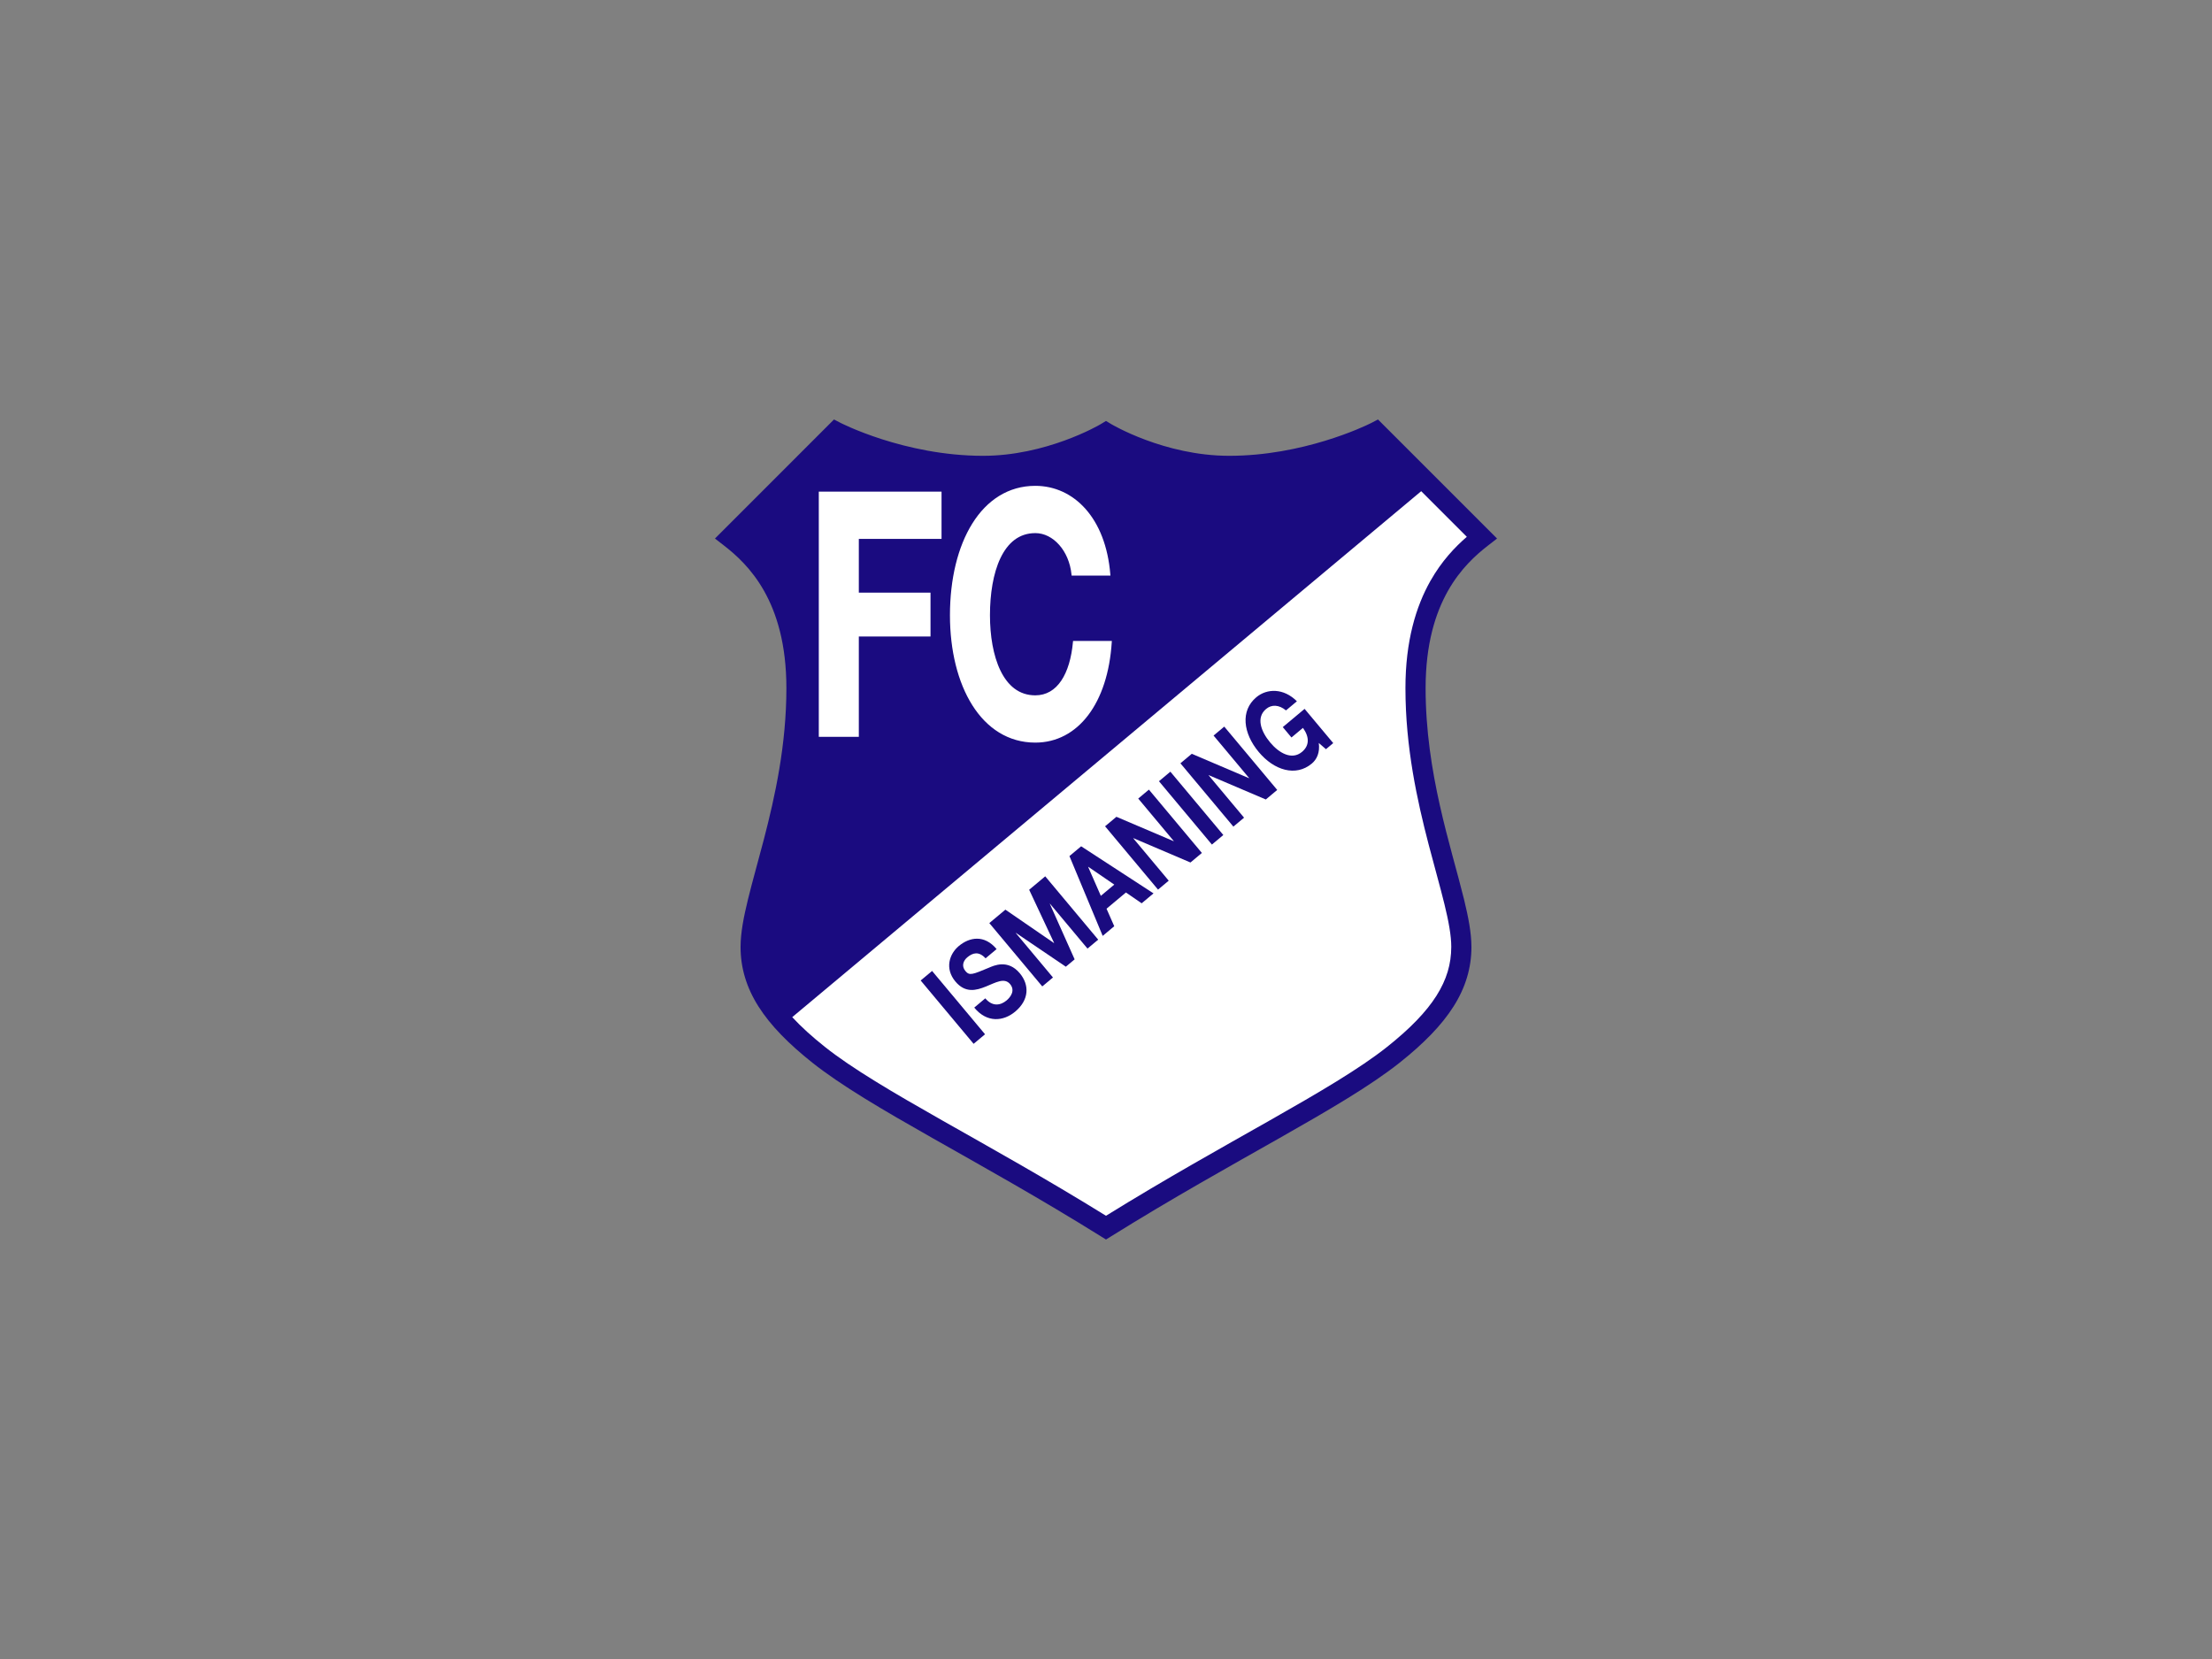 <?xml version="1.0" encoding="UTF-8"?>
<svg xmlns="http://www.w3.org/2000/svg" xmlns:xlink="http://www.w3.org/1999/xlink" width="800pt" height="600pt" viewBox="0 0 800 600" version="1.1">
<rect x="0" y="0" width="800" height="600" fill="#808080" stroke="none"/>
<g id="surface1">
<path style=" stroke:none;fill-rule:nonzero;fill:rgb(10.205%,4.3%,50.194%);fill-opacity:1;" d="M 538.16 197.301 L 541.43 194.766 L 498.371 151.711 L 496.004 152.938 C 496.004 152.938 495.945 152.969 495.781 153.051 C 493.348 154.281 471.117 164.871 444.527 164.848 C 432.816 164.852 422.078 161.973 414.305 159.078 C 410.422 157.633 407.277 156.188 405.125 155.109 C 404.051 154.574 403.219 154.129 402.668 153.824 C 402.395 153.672 402.188 153.555 402.055 153.477 C 401.988 153.438 401.941 153.41 401.91 153.395 C 401.883 153.379 401.883 153.375 401.879 153.375 L 400 152.242 L 398.121 153.375 C 398.121 153.375 398.117 153.379 398.09 153.395 C 397.195 153.953 378.164 164.887 355.473 164.848 C 341.293 164.848 328.348 161.859 318.988 158.863 C 314.309 157.363 310.527 155.863 307.93 154.75 C 306.633 154.191 305.633 153.73 304.965 153.41 C 304.629 153.254 304.379 153.133 304.219 153.051 C 304.055 152.969 303.996 152.938 303.996 152.938 L 301.625 151.711 L 258.57 194.766 L 261.84 197.301 C 266.25 200.727 271.805 205.688 276.34 213.715 C 280.859 221.742 284.402 232.879 284.41 248.867 C 284.41 269.293 280.359 287.844 276.242 303.645 C 274.184 311.547 272.109 318.754 270.531 325.211 C 268.953 331.676 267.844 337.367 267.836 342.434 C 267.82 350.02 269.98 357.203 274.328 364.031 C 278.676 370.879 285.125 377.434 293.809 384.34 C 304.297 392.664 319.234 401.379 337.145 411.543 C 355.047 421.699 375.902 433.27 398.07 447.09 L 400 448.289 L 401.93 447.09 C 424.098 433.27 444.953 421.699 462.855 411.543 C 480.766 401.379 495.703 392.664 506.191 384.34 C 514.875 377.434 521.324 370.879 525.672 364.031 C 530.02 357.203 532.18 350.02 532.164 342.434 C 532.152 337.367 531.047 331.676 529.473 325.211 C 524.723 305.887 515.582 279.52 515.59 248.867 C 515.598 232.879 519.141 221.742 523.66 213.715 C 528.195 205.688 533.75 200.727 538.16 197.301 "/>
<path style=" stroke:none;fill-rule:nonzero;fill:rgb(100%,100%,100%);fill-opacity:1;" d="M 530.496 194.145 L 513.996 177.645 L 286.523 367.863 C 289.715 371.316 293.633 374.891 298.348 378.629 C 308.133 386.414 322.891 395.078 340.742 405.199 C 358.086 415.039 378.363 426.293 400 439.703 C 421.637 426.293 441.914 415.039 459.258 405.199 C 477.109 395.078 491.867 386.414 501.652 378.629 C 509.961 372.035 515.809 365.977 519.512 360.129 C 523.215 354.262 524.855 348.668 524.871 342.434 C 524.883 338.473 523.922 333.184 522.387 326.945 C 520.859 320.699 518.789 313.484 516.703 305.48 C 512.531 289.461 508.297 270.258 508.297 248.871 C 508.289 231.801 512.141 219.277 517.309 210.129 C 521.391 202.895 526.266 197.797 530.496 194.145 "/>
<path style=" stroke:none;fill-rule:nonzero;fill:rgb(10.205%,4.3%,50.194%);fill-opacity:1;" d="M 332.973 354.609 L 337.102 351.156 L 356.254 374.059 L 352.121 377.512 Z M 332.973 354.609 "/>
<path style=" stroke:none;fill-rule:nonzero;fill:rgb(10.205%,4.3%,50.194%);fill-opacity:1;" d="M 356.344 361.062 C 358.891 364.113 361.828 363.672 364.039 361.824 C 365.484 360.613 367.266 358.254 365.309 355.91 C 363.242 353.441 360.078 355.379 356.566 356.789 C 353.027 358.223 349.113 359.262 345.52 354.961 C 341.605 350.277 343.355 345 346.746 342.16 C 350.664 338.883 356.012 337.957 360.438 343.25 L 356.441 346.59 C 354.004 343.941 351.809 344.578 349.836 346.23 C 348.523 347.328 347.559 349.277 349.168 351.203 C 350.645 352.965 351.727 352.441 357.668 349.98 C 359.383 349.254 364.477 346.797 368.82 351.992 C 372.336 356.191 372.258 361.602 367.152 365.871 C 363 369.344 357.016 370.098 352.348 364.41 "/>
<path style=" stroke:none;fill-rule:nonzero;fill:rgb(10.205%,4.3%,50.194%);fill-opacity:1;" d="M 357.801 333.848 L 363.613 328.988 L 381.176 341.062 L 381.227 341.02 L 372.211 321.793 L 378.023 316.934 L 397.176 339.836 L 393.309 343.07 L 379.738 326.836 L 379.684 326.883 L 388.656 346.961 L 385.473 349.621 L 367.434 337.402 L 367.379 337.445 L 380.82 353.516 L 376.953 356.75 "/>
<path style=" stroke:none;fill-rule:nonzero;fill:rgb(10.205%,4.3%,50.194%);fill-opacity:1;" d="M 398.133 323.992 L 402.996 319.926 L 393.602 313.5 L 393.551 313.547 Z M 386.777 309.613 L 391.012 306.074 L 417.184 323.102 L 412.898 326.688 L 407.215 322.777 L 400.191 328.648 L 402.984 334.98 L 398.805 338.477 "/>
<path style=" stroke:none;fill-rule:nonzero;fill:rgb(10.205%,4.3%,50.194%);fill-opacity:1;" d="M 399.664 298.84 L 403.766 295.406 L 424.453 304.219 L 424.504 304.176 L 411.656 288.809 L 415.52 285.578 L 434.676 308.48 L 430.547 311.934 L 409.914 303.133 L 409.859 303.176 L 422.684 318.508 L 418.816 321.742 "/>
<path style=" stroke:none;fill-rule:nonzero;fill:rgb(10.205%,4.3%,50.194%);fill-opacity:1;" d="M 419.152 282.543 L 423.281 279.09 L 442.43 301.992 L 438.305 305.445 Z M 419.152 282.543 "/>
<path style=" stroke:none;fill-rule:nonzero;fill:rgb(10.205%,4.3%,50.194%);fill-opacity:1;" d="M 426.914 276.055 L 431.016 272.621 L 451.699 281.434 L 451.754 281.387 L 438.902 266.023 L 442.77 262.789 L 461.922 285.691 L 457.797 289.145 L 437.16 280.348 L 437.109 280.391 L 449.934 295.723 L 446.066 298.957 "/>
<path style=" stroke:none;fill-rule:nonzero;fill:rgb(10.205%,4.3%,50.194%);fill-opacity:1;" d="M 476.957 268.707 C 477.414 272.191 476.246 274.645 474.43 276.16 C 468.617 281.02 460.773 278.59 455.25 271.98 C 449.562 265.18 448.555 257.027 454.367 252.168 C 458.203 248.957 464.25 248.809 469.039 253.629 L 465.098 256.93 C 462.504 254.793 459.852 254.773 457.906 256.402 C 454.199 259.504 456.023 264.52 459.379 268.527 C 462.57 272.344 467.184 275.027 470.891 271.926 C 473.57 269.684 473.648 266.621 471.23 263.246 L 467.074 266.723 L 463.938 262.969 L 471.824 256.371 L 482.18 268.754 L 479.551 270.953 "/>
<path style=" stroke:none;fill-rule:nonzero;fill:rgb(100%,100%,100%);fill-opacity:1;" d="M 310.605 194.898 L 340.52 194.898 L 340.52 177.805 L 296.129 177.805 L 296.129 266.484 L 310.605 266.484 L 310.605 230.199 L 336.531 230.199 L 336.531 214.336 L 310.605 214.336 "/>
<path style=" stroke:none;fill-rule:nonzero;fill:rgb(100%,100%,100%);fill-opacity:1;" d="M 374.426 251.48 C 368.516 251.477 364.461 247.938 361.82 242.512 C 359.188 237.094 358.039 229.816 358.035 222.555 C 358.035 222.543 358.035 222.523 358.035 222.523 C 358.035 222.5 358.035 222.48 358.035 222.465 C 358.039 214.836 359.188 207.375 361.82 201.859 C 364.457 196.352 368.508 192.816 374.406 192.809 C 374.414 192.809 374.422 192.809 374.434 192.805 C 377.668 192.805 380.715 194.395 383.078 197.074 C 385.445 199.75 387.102 203.512 387.527 207.797 L 387.566 208.18 L 401.602 208.18 L 401.562 207.719 C 400.734 197.496 397.434 189.504 392.59 184.051 C 387.762 178.613 381.387 175.723 374.48 175.711 L 374.465 175.715 L 374.414 175.711 C 374.402 175.711 374.398 175.711 374.391 175.711 C 374.387 175.711 374.387 175.711 374.383 175.711 C 364.668 175.719 356.91 180.91 351.66 189.32 C 346.391 197.75 343.566 209.41 343.562 222.512 C 343.566 235.246 346.391 246.727 351.66 255.062 C 356.91 263.379 364.668 268.566 374.383 268.574 L 374.43 268.574 C 374.434 268.574 374.445 268.574 374.469 268.574 C 382.172 268.566 388.766 264.977 393.555 258.656 C 398.359 252.324 401.383 243.266 402.082 232.258 L 402.113 231.801 L 388.082 231.801 L 388.047 232.191 C 387.531 237.926 386.109 242.777 383.824 246.168 C 381.547 249.543 378.434 251.477 374.426 251.48 "/>
</g>
</svg>
